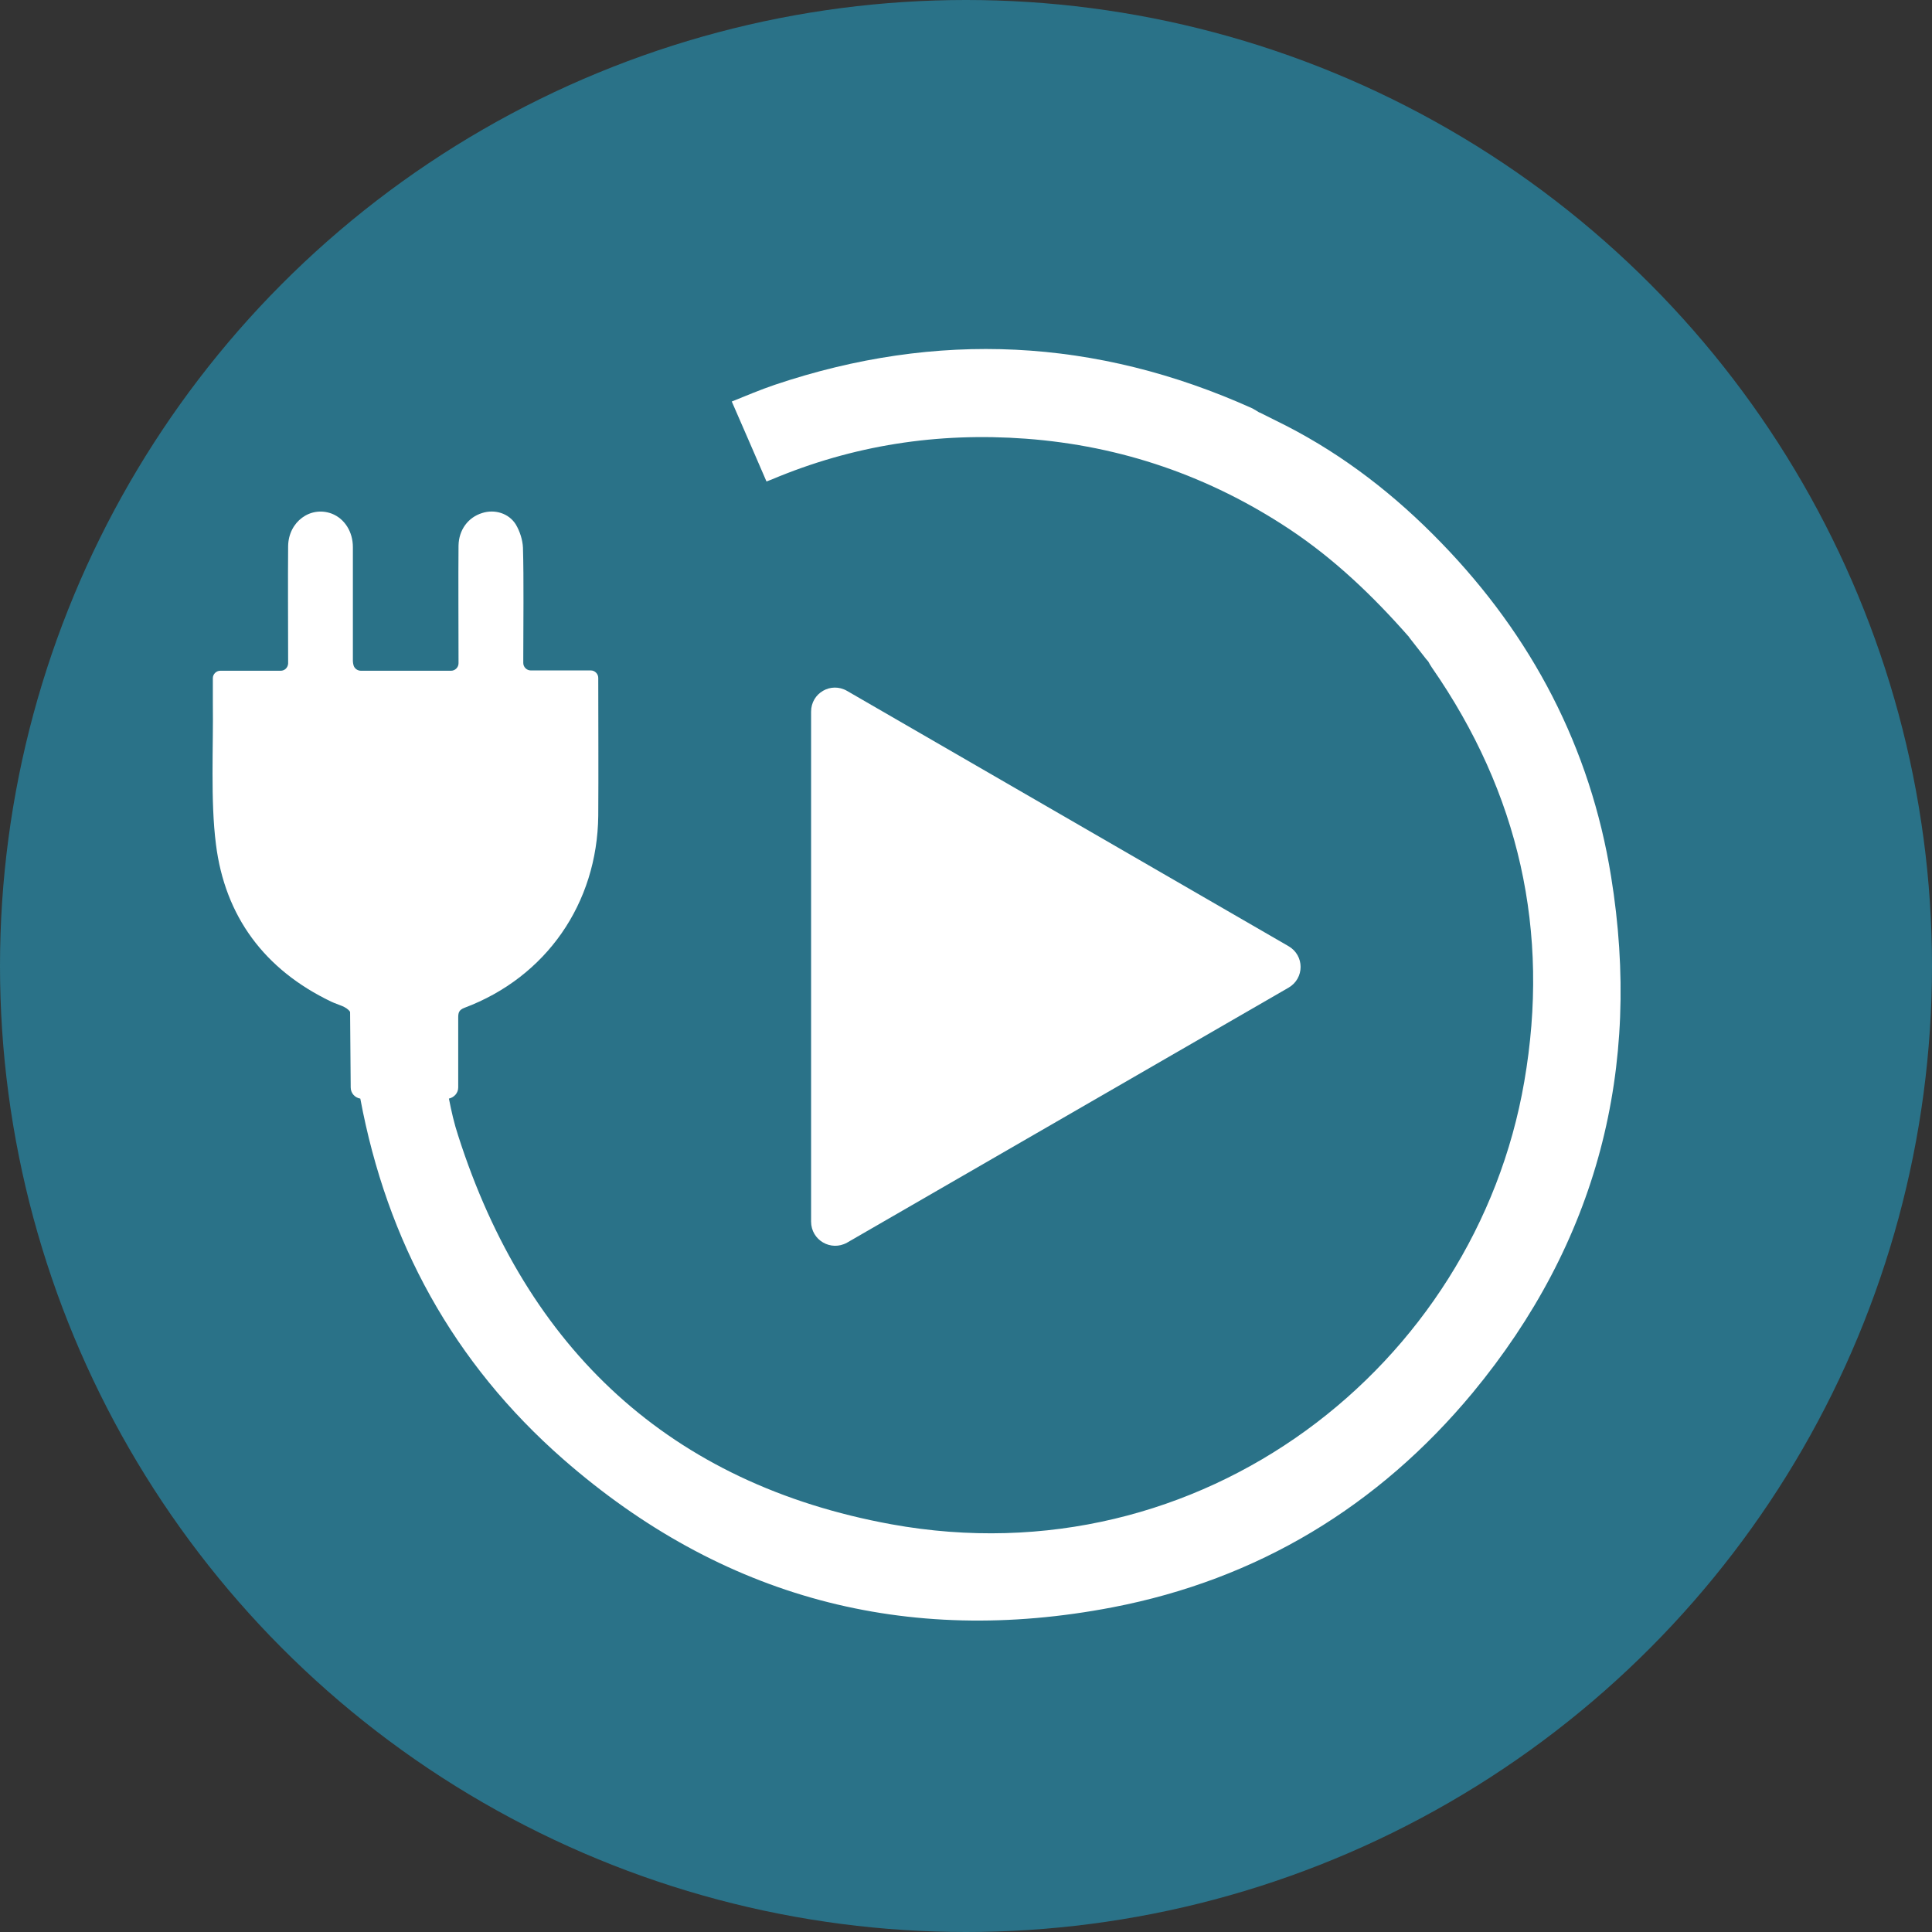 <?xml version="1.0" encoding="utf-8"?>
<!-- Generator: Adobe Illustrator 27.0.1, SVG Export Plug-In . SVG Version: 6.00 Build 0)  -->
<svg version="1.1" id="Ebene_1" xmlns="http://www.w3.org/2000/svg" xmlns:xlink="http://www.w3.org/1999/xlink" x="0px" y="0px"
	 viewBox="0 0 62.36 62.36" style="enable-background:new 0 0 62.36 62.36;" xml:space="preserve">
<rect x="0" y="0" width="62.36" height="62.36" fill="#333333" stroke="none"/>
<style type="text/css">
	.st0{fill:#2A7288;}
	.st1{fill:#FFFFFF;}
</style>
<circle class="st0" cx="31.18" cy="31.18" r="31.18"/>
<g>
	<path class="st1" d="M52,28.28c-0.67-4.15-2.55-7.74-5.48-10.76c-1.47-1.52-3.12-2.81-5.01-3.78c-0.28-0.14-0.56-0.28-0.84-0.42
		c-0.01,0-0.02-0.01-0.03-0.01c-0.07-0.04-0.14-0.09-0.22-0.13c-5.04-2.27-10.18-2.52-15.41-0.76c-0.47,0.16-0.92,0.35-1.39,0.54
		c0.39,0.9,0.76,1.74,1.12,2.58c0.07-0.02,0.12-0.05,0.16-0.06c2.63-1.11,5.36-1.53,8.21-1.32c3.09,0.23,5.93,1.21,8.51,2.92
		c1.46,0.97,2.71,2.17,3.86,3.48c0,0.01,0.01,0.01,0.01,0.02c0.18,0.23,0.36,0.46,0.54,0.69c0.02,0.03,0.05,0.05,0.07,0.08
		c0,0,0,0,0,0c0.04,0.07,0.07,0.13,0.12,0.2c2.81,4.05,3.82,8.51,2.98,13.36c-1.58,9.17-10.41,16.11-20.43,14.29
		C21.64,47.9,17,43.56,14.79,36.66c-0.13-0.39-0.22-0.79-0.3-1.2c0.17-0.04,0.3-0.18,0.3-0.36c0-0.77,0-1.87,0-2.25
		c0-0.16,0.02-0.25,0.2-0.32c2.64-0.99,4.29-3.37,4.32-6.2c0.01-1.39,0-3.06,0-4.45v0c0-0.13-0.11-0.24-0.24-0.24h-1.94
		c-0.13,0-0.24-0.11-0.24-0.24v-0.16c0-1,0.02-2.56-0.01-3.56c-0.01-0.25-0.1-0.53-0.23-0.75c-0.23-0.37-0.69-0.5-1.09-0.37
		c-0.45,0.14-0.75,0.54-0.76,1.05c-0.01,1.03,0,2.62,0,3.65c0,0.05,0,0.1,0,0.15c0,0.13-0.11,0.24-0.24,0.24h-2.23l-0.68,0
		c-0.11,0-0.21-0.07-0.24-0.18c-0.01-0.04-0.02-0.09-0.02-0.13c0-1.04,0-2.64,0-3.68c0-0.5-0.27-0.92-0.68-1.08
		c-0.69-0.26-1.4,0.26-1.41,1.05c-0.01,1.04,0,2.64,0,3.68c0,0.04,0,0.08,0,0.11c-0.01,0.13-0.11,0.23-0.24,0.23H7.11
		c-0.13,0-0.24,0.11-0.24,0.24c0,0.27,0,0.53,0,0.79c0.02,1.43-0.08,3.16,0.1,4.57c0.29,2.33,1.57,4.05,3.72,5.08
		c0.23,0.11,0.49,0.15,0.61,0.33l0.02,2.44c0,0.18,0.13,0.33,0.31,0.36c0.86,4.61,3,8.53,6.55,11.64
		c5.11,4.47,11.07,6.06,17.73,4.78c4.68-0.9,8.58-3.26,11.62-6.92C51.55,40.1,53.01,34.49,52,28.28z"/>
	<path class="st1" d="M27.34,40.11l14.25-8.23c0.52-0.3,0.52-1.04,0-1.34L27.34,22.3c-0.52-0.3-1.16,0.07-1.16,0.67v16.46
		C26.18,40.03,26.82,40.4,27.34,40.11z"/>
</g>
</svg>
